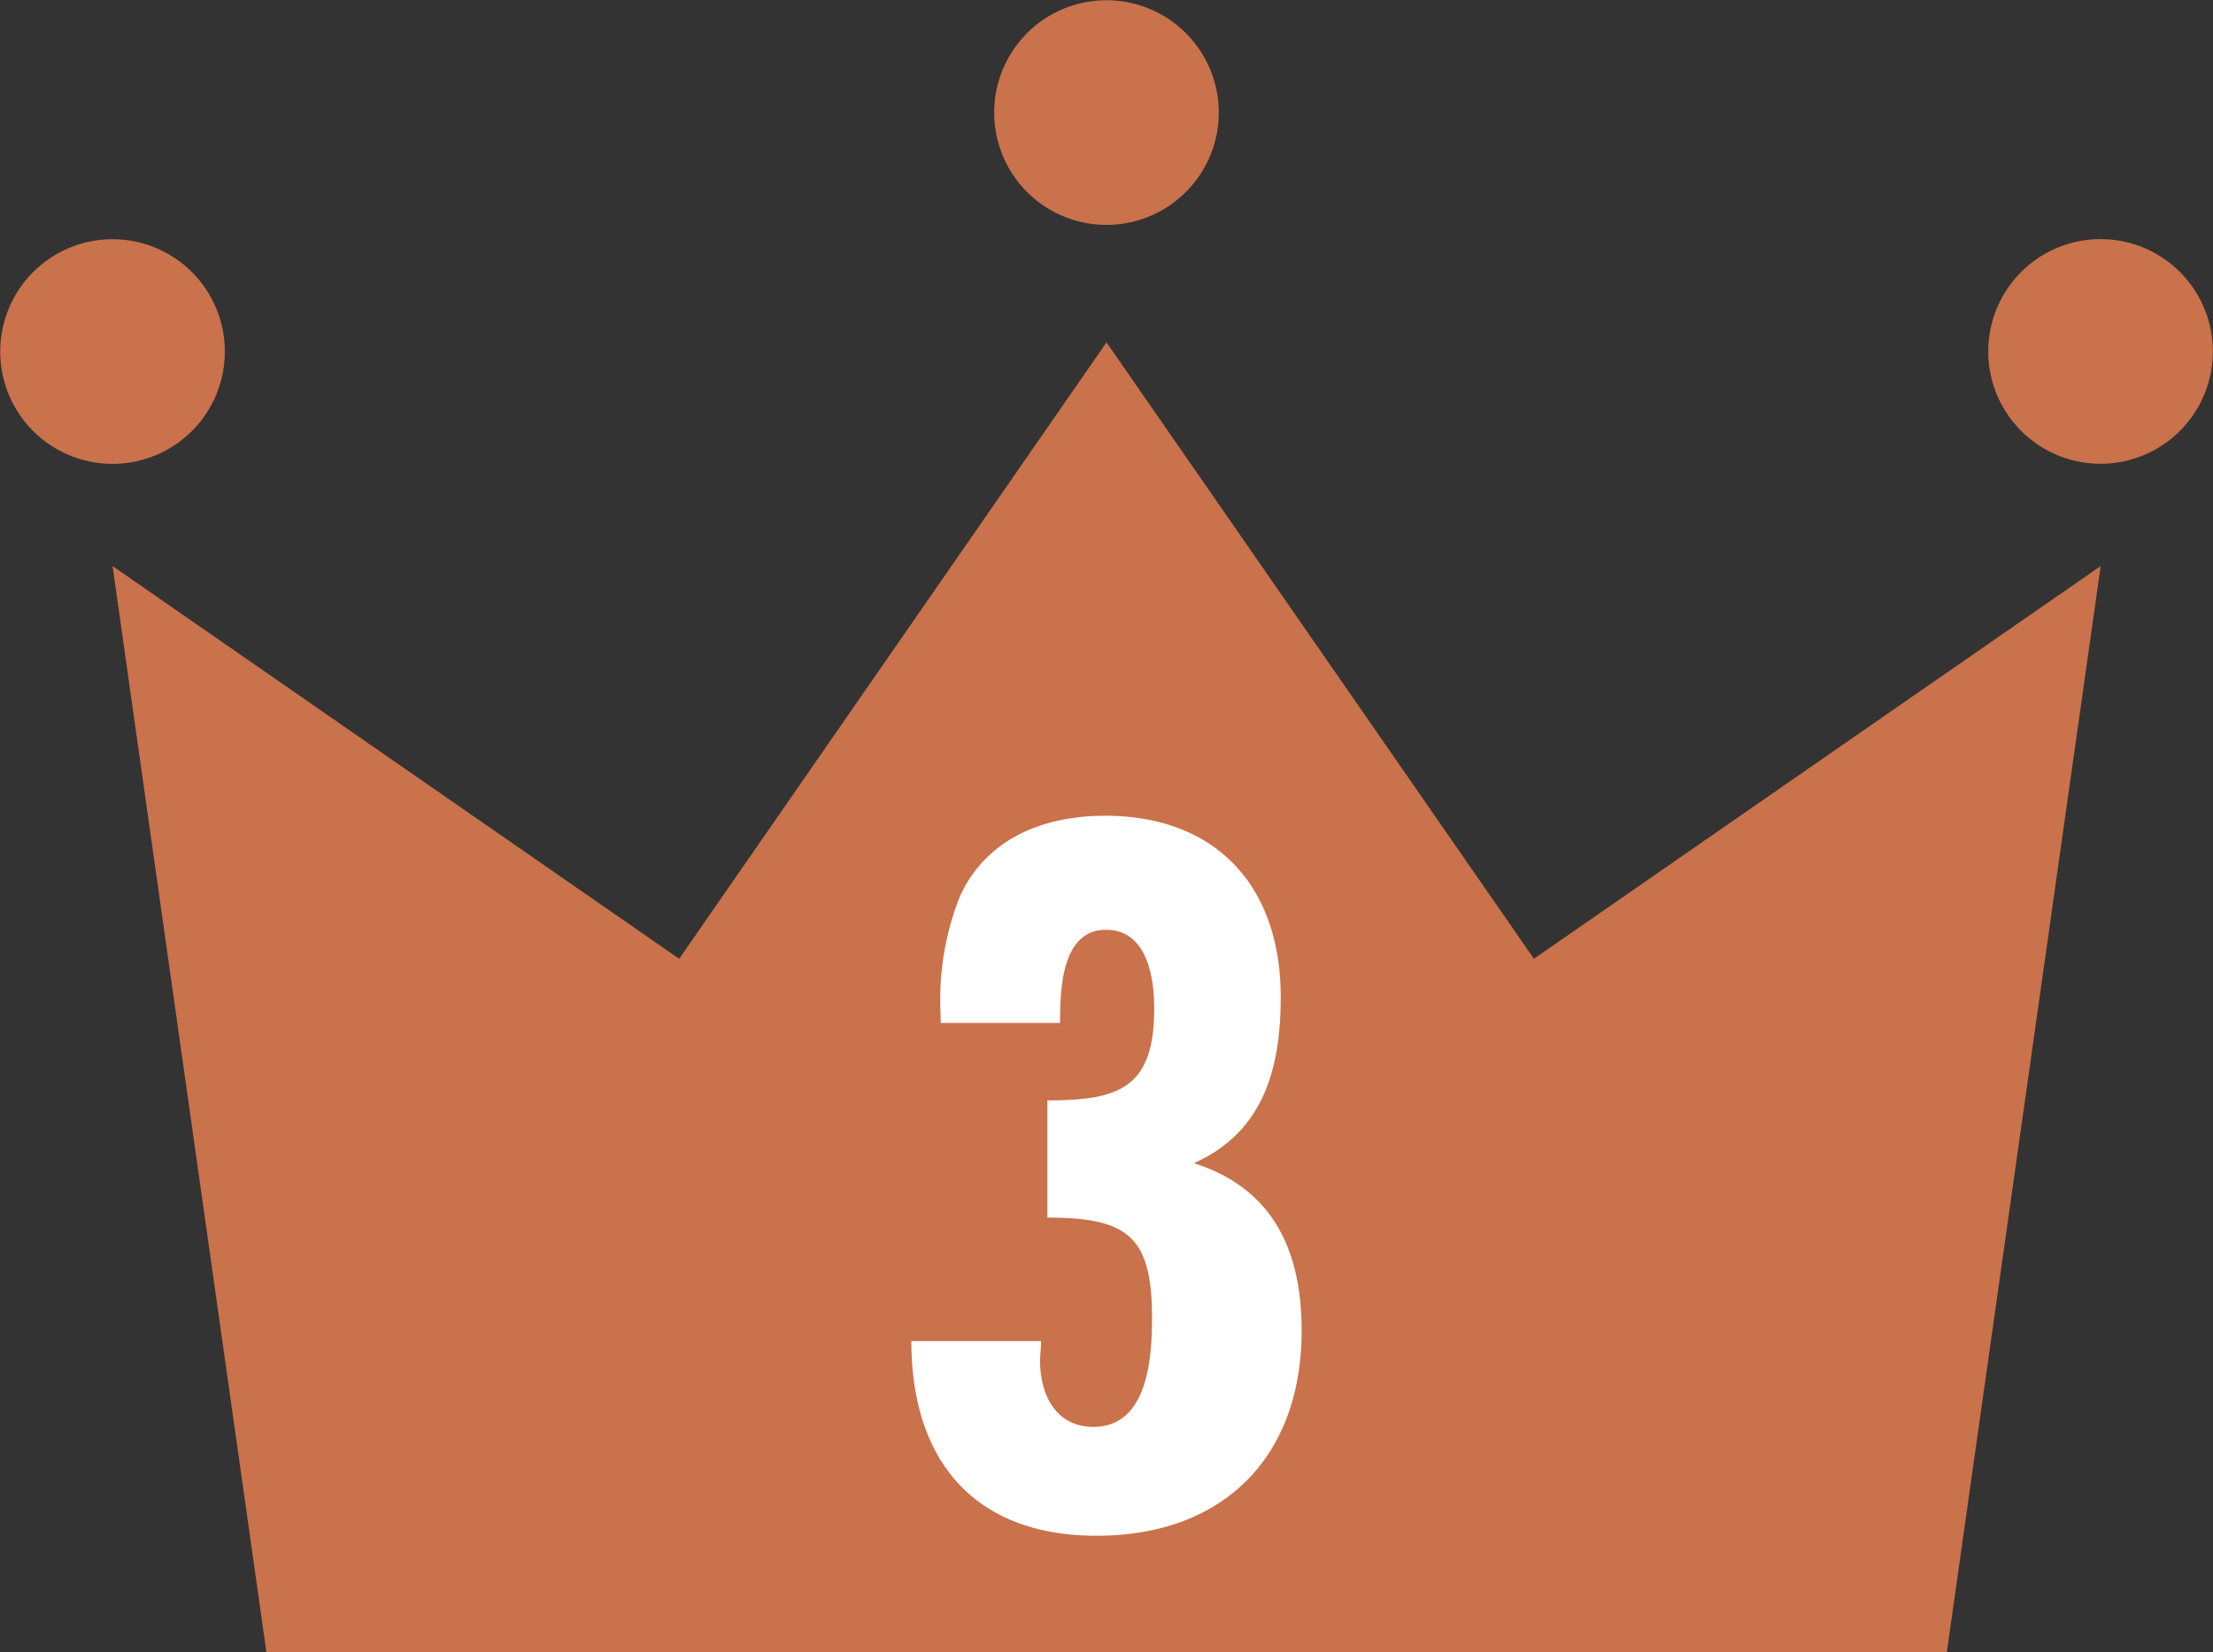 <svg id="グループ_17623" data-name="グループ 17623" xmlns="http://www.w3.org/2000/svg" width="80.788" height="60.3" viewBox="0 0 80.788 60.3">
  <rect x="0" y="0" width="80.788" height="60.3" fill="#333333" stroke="none"/>
  <g id="グループ_16283" data-name="グループ 16283" transform="translate(0)">
    <path id="パス_31892" data-name="パス 31892" d="M881.635,951.313a4.1,4.1,0,1,0-4.1-4.1A4.1,4.1,0,0,0,881.635,951.313Z" transform="translate(-841.242 -943.104)" fill="#c9724b"/>
    <path id="パス_31893" data-name="パス 31893" d="M823.044,962.287a4.1,4.1,0,1,0-4.1,4.1A4.1,4.1,0,0,0,823.044,962.287Z" transform="translate(-814.836 -949.455)" fill="#c9724b"/>
    <path id="パス_31894" data-name="パス 31894" d="M858.216,964.694l-15.6,22.5-20.685-14.336,5.616,39.641h61.347l5.616-39.641L873.82,987.192Z" transform="translate(-817.822 -952.197)" fill="#c9724b"/>
    <path id="パス_31895" data-name="パス 31895" d="M944.331,958.183a4.1,4.1,0,1,0,4.1,4.1A4.1,4.1,0,0,0,944.331,958.183Z" transform="translate(-867.648 -949.455)" fill="#c9724b"/>
  </g>
  <g id="グループ_16285" data-name="グループ 16285" transform="translate(33.269 29.776)">
    <g id="グループ_16284" data-name="グループ 16284">
      <path id="パス_31896" data-name="パス 31896" d="M873.383,1001.843a10.268,10.268,0,0,1,.688-4.317c.955-2.139,3.056-2.979,5.31-2.979,4.087,0,6.417,2.6,6.417,6.608,0,2.6-.611,4.927-3.17,6.074,2.9.917,3.934,3.209,3.934,6.112,0,4.622-2.865,7.487-7.487,7.487-4.469,0-6.761-2.751-6.761-7.105h4.737c0,.229-.038.5-.038.726,0,1.222.572,2.406,1.948,2.406,1.987,0,2.139-2.521,2.139-3.973,0-2.979-.879-3.667-3.82-3.667v-4.278c2.635,0,3.9-.458,3.9-3.362,0-1.146-.267-2.865-1.757-2.865-1.643,0-1.68,2.216-1.68,3.4h-4.355Z" transform="translate(-872.313 -994.547)" fill="#fff"/>
    </g>
  </g>
</svg>
